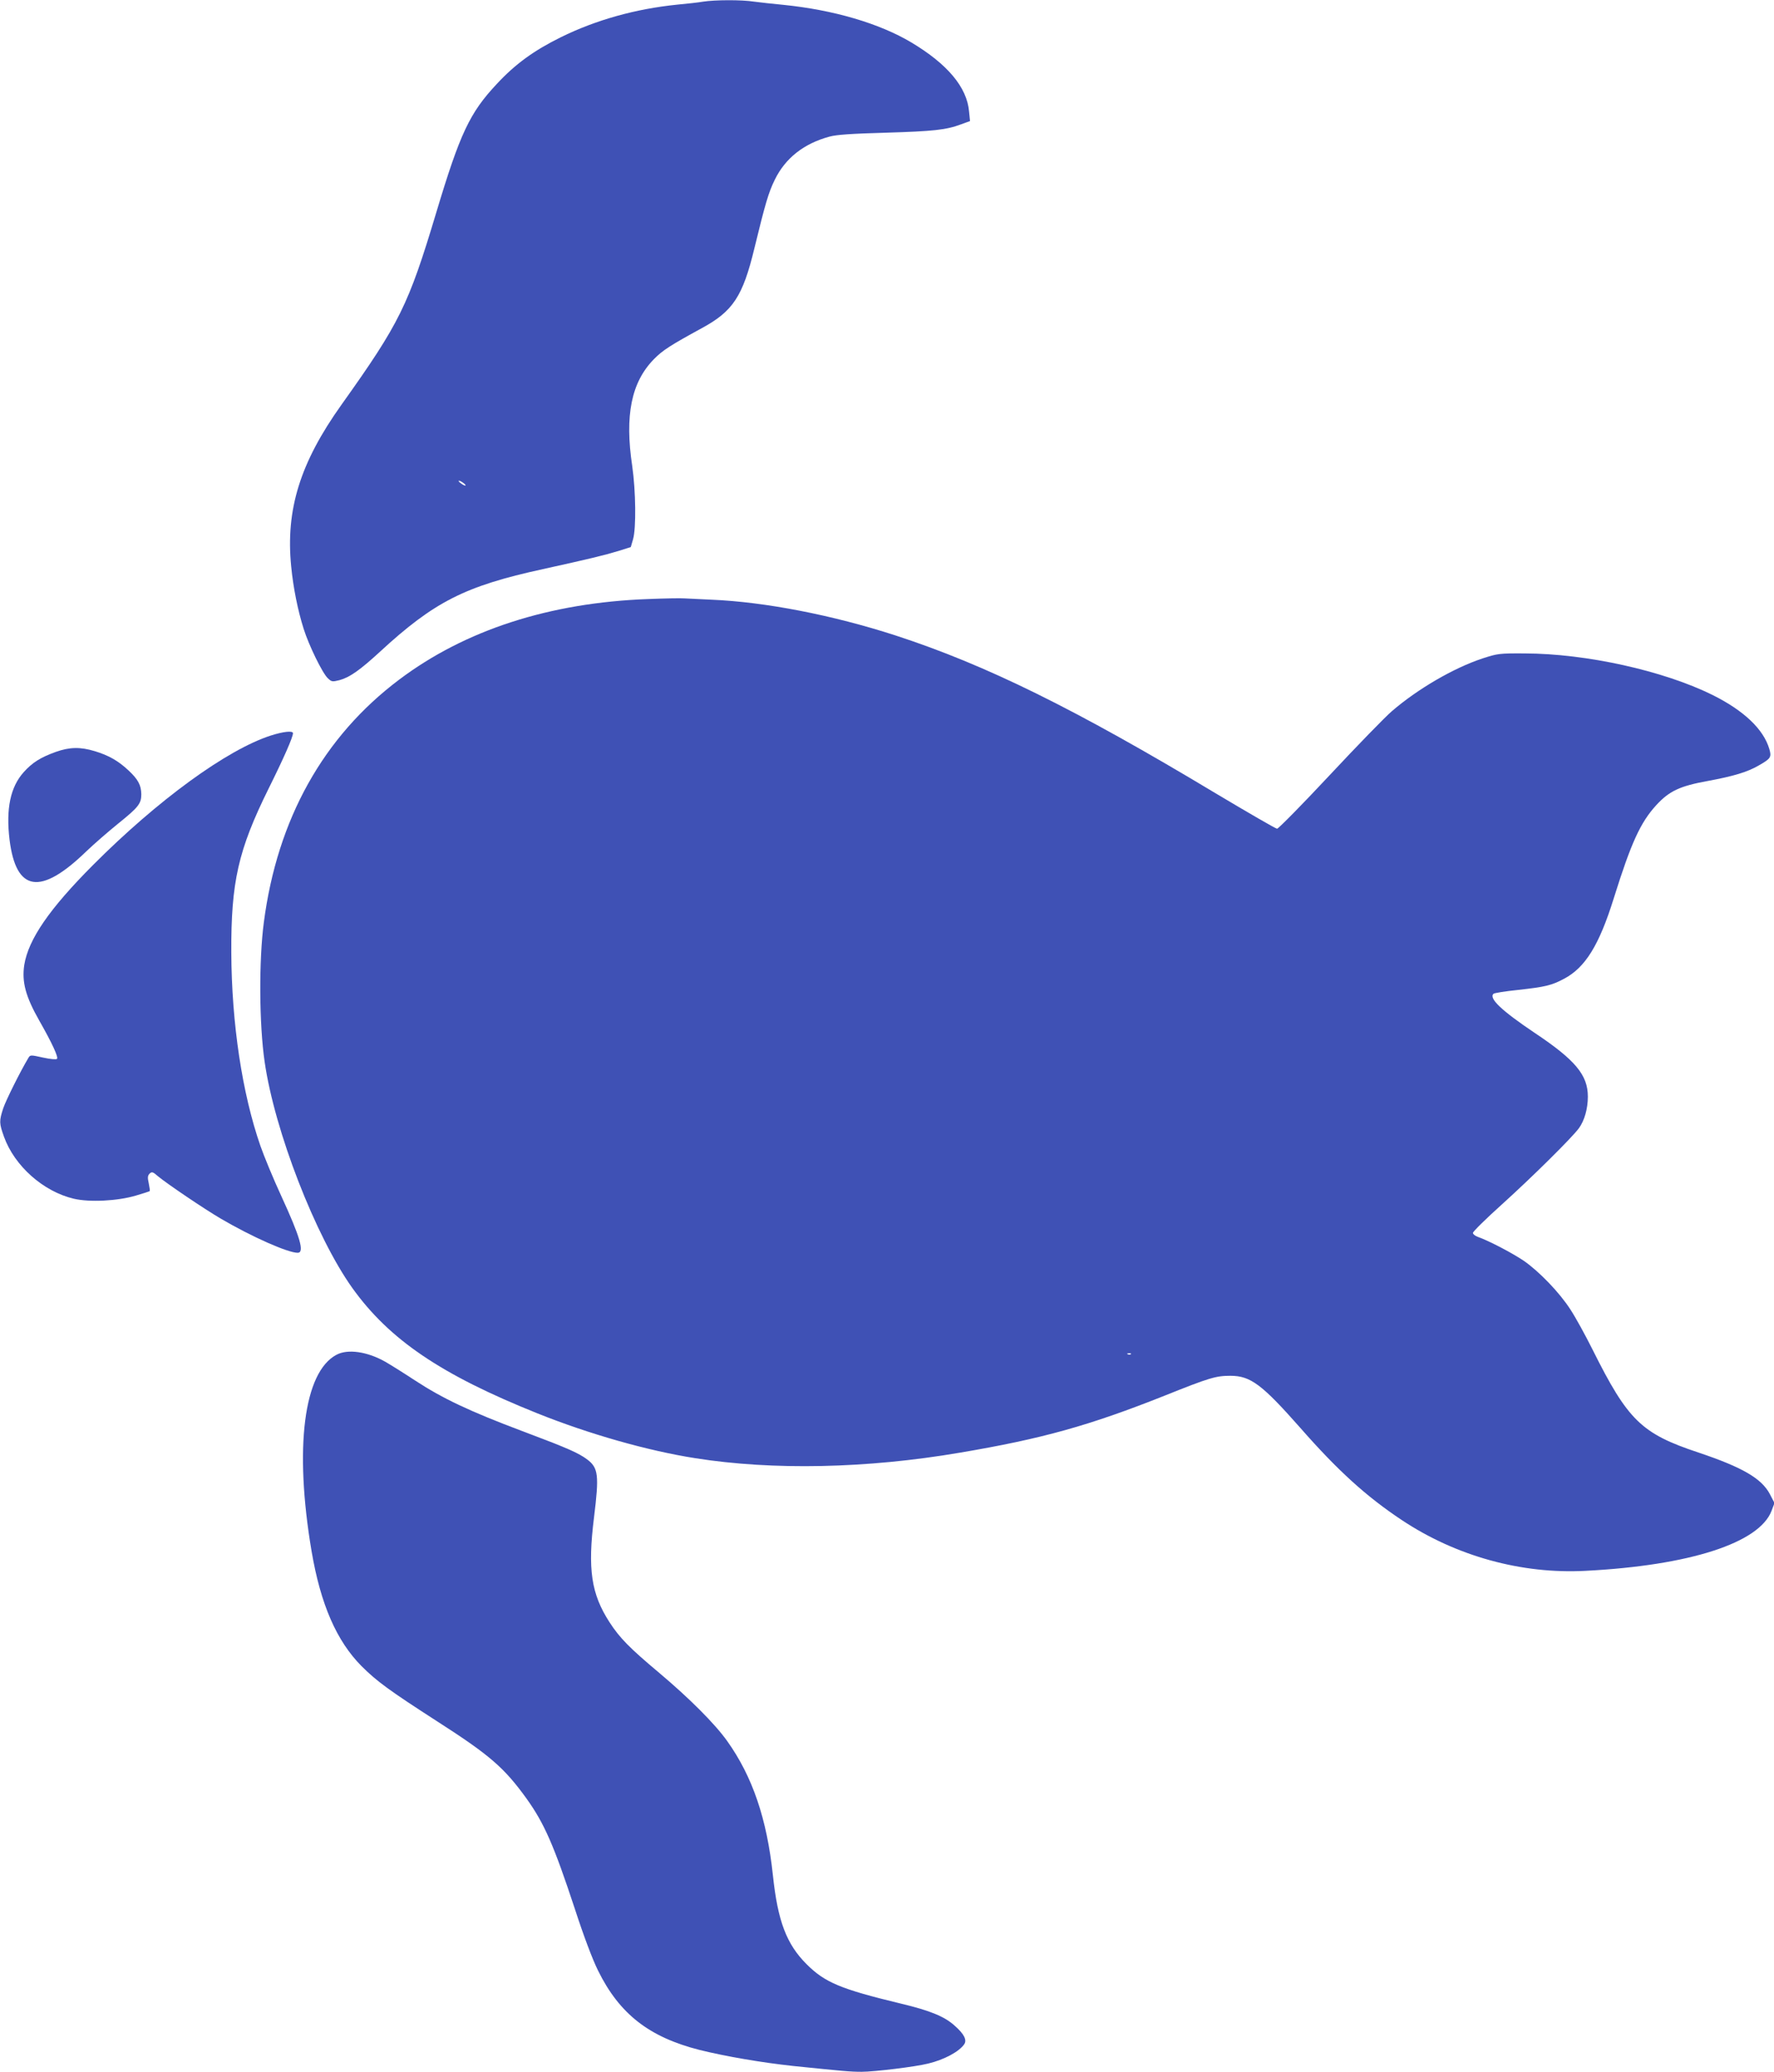 <?xml version="1.0" standalone="no"?>
<!DOCTYPE svg PUBLIC "-//W3C//DTD SVG 20010904//EN"
 "http://www.w3.org/TR/2001/REC-SVG-20010904/DTD/svg10.dtd">
<svg version="1.0" xmlns="http://www.w3.org/2000/svg"
 width="1096pt" height="1280pt" viewBox="0 0 1096 1280"
 preserveAspectRatio="xMidYMid meet">
<g transform="translate(0,1280) scale(0.1,-0.1)"
fill="#3f51b5" stroke="none">
<path d="M4345 12790 c-27 -5 -101 -13 -164 -19 -254 -26 -499 -94 -716 -201
-166 -82 -281 -165 -396 -289 -167 -178 -227 -305 -374 -795 -172 -573 -226
-682 -585 -1186 -256 -359 -346 -648 -311 -1000 13 -133 41 -271 77 -385 32
-102 116 -274 149 -305 24 -23 28 -23 73 -12 62 17 125 61 248 174 337 311
527 407 1009 512 286 63 377 85 466 112 l76 24 14 48 c20 69 17 299 -5 452
-47 314 -6 518 134 661 54 55 101 85 293 190 195 105 256 197 328 496 67 275
87 344 126 423 65 133 179 223 338 266 44 12 135 18 345 24 296 9 375 17 468
52 l55 20 -6 59 c-13 150 -133 293 -357 427 -198 118 -482 201 -790 232 -63 6
-145 15 -182 20 -77 12 -241 11 -313 0z m-1481 -2975 c11 -8 16 -15 10 -15 -5
0 -18 7 -28 15 -11 8 -16 15 -10 15 5 0 18 -7 28 -15z"/>
<path d="M4005 9099 c-609 -22 -1131 -191 -1539 -498 -468 -352 -753 -862
-836 -1500 -31 -234 -29 -630 5 -861 61 -426 315 -1080 542 -1398 229 -319
547 -535 1143 -774 322 -129 682 -231 975 -277 480 -76 1061 -64 1635 34 510
86 802 168 1267 353 277 111 315 122 405 122 124 0 195 -54 430 -320 233 -266
411 -427 628 -571 335 -223 740 -335 1135 -314 644 33 1074 172 1150 371 l18
48 -28 54 c-51 98 -171 167 -442 258 -352 117 -435 197 -655 638 -44 88 -105
199 -136 246 -67 104 -191 233 -287 300 -69 47 -218 125 -284 148 -17 6 -31
17 -31 25 0 8 80 87 178 175 187 169 434 413 477 472 34 47 55 120 55 195 0
133 -77 226 -329 394 -204 137 -284 213 -254 241 4 5 73 16 152 24 170 19 207
28 284 69 131 69 217 208 307 497 108 345 165 469 263 576 80 87 146 118 318
149 157 29 245 55 315 96 74 42 80 51 65 102 -36 122 -157 237 -352 334 -302
149 -777 255 -1159 256 -159 1 -168 -1 -261 -31 -178 -59 -400 -188 -560 -326
-41 -35 -213 -212 -384 -395 -170 -182 -317 -331 -325 -331 -8 0 -179 99 -380
219 -872 524 -1419 793 -1977 975 -389 126 -805 207 -1137 221 -67 3 -141 7
-166 8 -25 2 -126 0 -225 -4z m2982 -4665 c-3 -3 -12 -4 -19 -1 -8 3 -5 6 6 6
11 1 17 -2 13 -5z"/>
<path d="M1674 8256 c-273 -88 -699 -399 -1099 -800 -271 -272 -399 -459 -425
-617 -16 -106 8 -196 94 -347 78 -137 118 -224 108 -234 -5 -5 -40 -2 -86 8
-76 17 -79 17 -90 -1 -51 -85 -139 -262 -156 -312 -26 -79 -25 -94 5 -177 65
-180 243 -338 431 -382 98 -23 270 -14 382 19 45 13 84 26 87 28 2 3 -1 24 -6
48 -8 36 -7 47 5 60 14 13 20 12 53 -17 57 -47 286 -202 387 -261 191 -112
414 -211 475 -211 44 0 15 98 -100 348 -50 108 -108 249 -130 312 -113 325
-178 757 -180 1195 -2 437 43 633 229 1010 96 193 152 321 152 345 0 17 -61
10 -136 -14z"/>
<path d="M346 8155 c-95 -34 -146 -66 -199 -125 -83 -92 -111 -227 -88 -418
40 -323 191 -346 472 -74 50 48 139 125 197 172 128 103 145 125 145 183 -1
57 -20 92 -80 148 -62 58 -121 92 -207 118 -89 27 -155 26 -240 -4z"/>
<path d="M2079 4430 c-203 -107 -262 -576 -154 -1214 56 -329 155 -555 309
-710 94 -94 174 -152 464 -339 329 -211 417 -288 555 -479 110 -154 168 -286
299 -683 54 -166 109 -312 143 -380 132 -268 316 -411 627 -490 162 -40 383
-78 578 -99 311 -32 353 -36 423 -36 79 0 333 31 412 51 99 24 190 73 222 119
18 26 0 63 -58 114 -62 57 -152 94 -332 137 -374 90 -471 131 -584 244 -124
124 -178 266 -208 550 -37 348 -126 609 -282 828 -77 108 -233 264 -423 424
-180 151 -242 214 -304 310 -114 176 -136 328 -96 649 32 259 27 305 -42 357
-55 41 -121 70 -403 176 -324 122 -491 201 -662 313 -70 46 -153 98 -183 115
-111 63 -232 80 -301 43z"/>
</g>
</svg>
